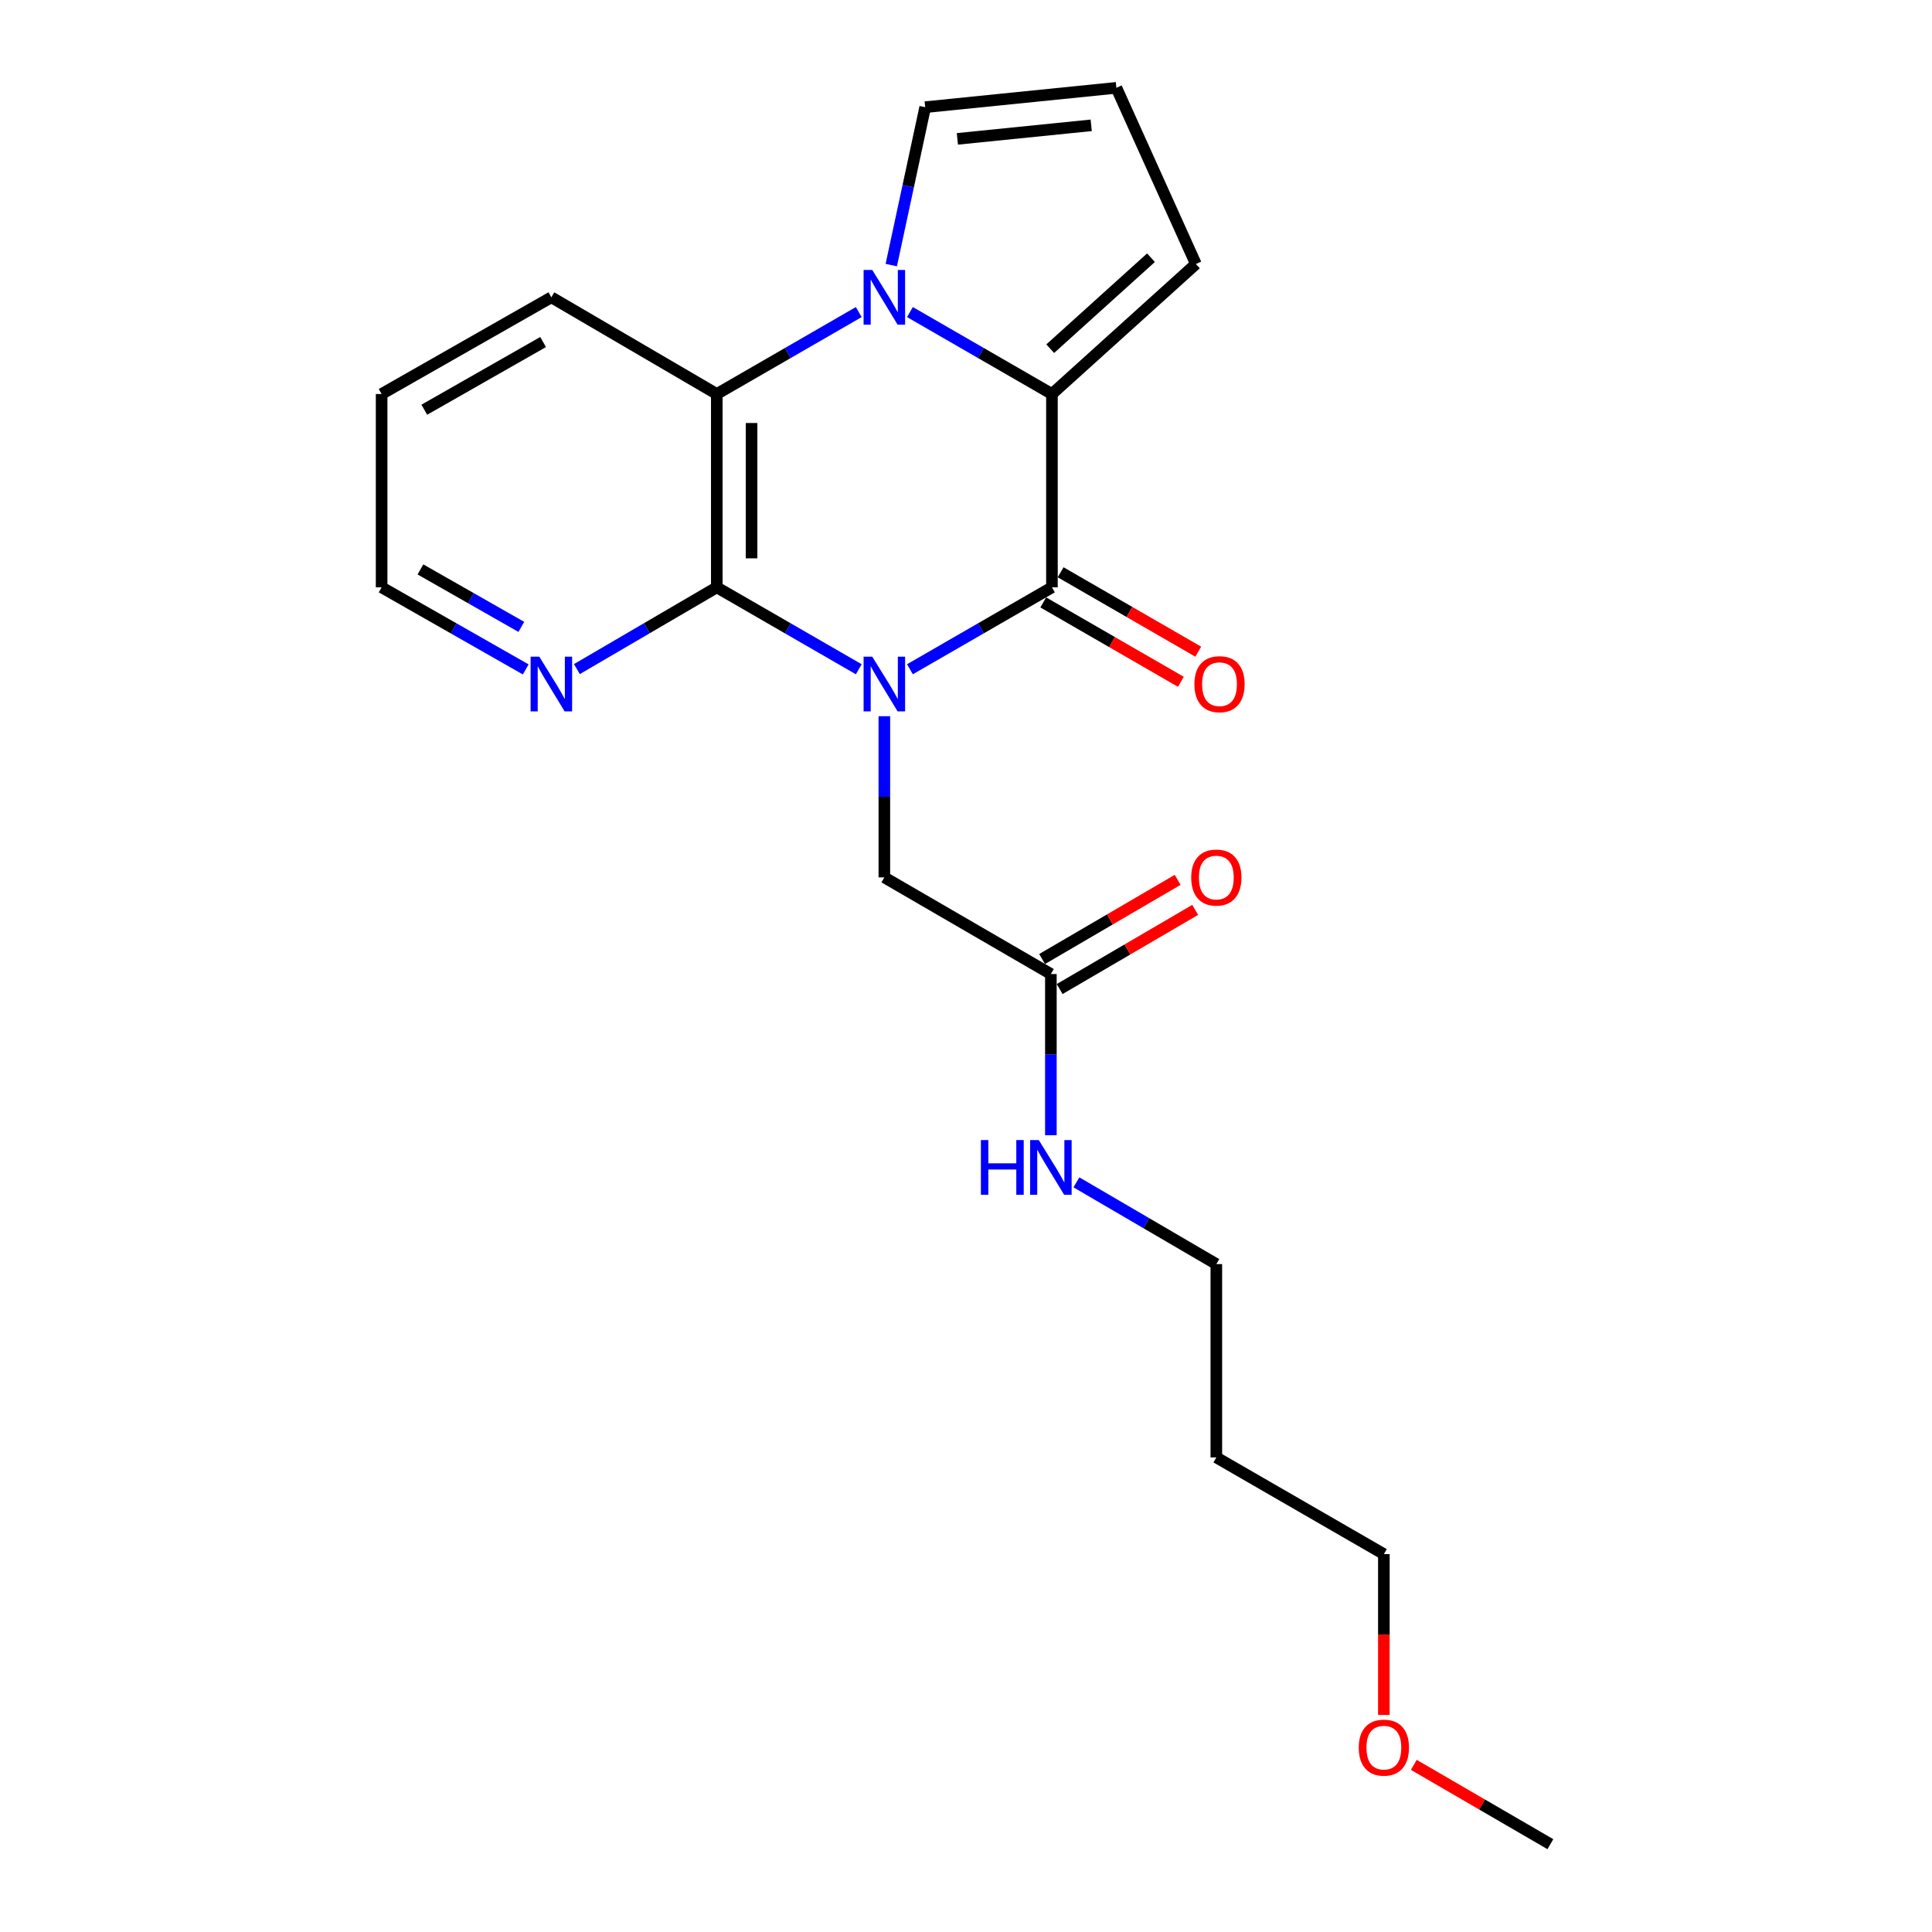 <?xml version='1.0' encoding='iso-8859-1'?>
<svg version='1.1' baseProfile='full'
              xmlns='http://www.w3.org/2000/svg'
                      xmlns:rdkit='http://www.rdkit.org/xml'
                      xmlns:xlink='http://www.w3.org/1999/xlink'
                  xml:space='preserve'
width='1000px' height='1000px' viewBox='0 0 1000 1000'>
<!-- END OF HEADER -->
<rect style='opacity:1.0;fill:#FFFFFF;stroke:none' width='1000' height='1000' x='0' y='0'> </rect>
<path class='bond-0' d='M 470.98,346.408 L 507.732,325.207' style='fill:none;fill-rule:evenodd;stroke:#0000FF;stroke-width:6px;stroke-linecap:butt;stroke-linejoin:miter;stroke-opacity:1' />
<path class='bond-0' d='M 507.732,325.207 L 544.483,304.005' style='fill:none;fill-rule:evenodd;stroke:#000000;stroke-width:6px;stroke-linecap:butt;stroke-linejoin:miter;stroke-opacity:1' />
<path class='bond-3' d='M 444.493,346.407 L 407.752,325.206' style='fill:none;fill-rule:evenodd;stroke:#0000FF;stroke-width:6px;stroke-linecap:butt;stroke-linejoin:miter;stroke-opacity:1' />
<path class='bond-3' d='M 407.752,325.206 L 371.01,304.005' style='fill:none;fill-rule:evenodd;stroke:#000000;stroke-width:6px;stroke-linecap:butt;stroke-linejoin:miter;stroke-opacity:1' />
<path class='bond-5' d='M 457.737,370.711 L 457.737,412.424' style='fill:none;fill-rule:evenodd;stroke:#0000FF;stroke-width:6px;stroke-linecap:butt;stroke-linejoin:miter;stroke-opacity:1' />
<path class='bond-5' d='M 457.737,412.424 L 457.737,454.136' style='fill:none;fill-rule:evenodd;stroke:#000000;stroke-width:6px;stroke-linecap:butt;stroke-linejoin:miter;stroke-opacity:1' />
<path class='bond-2' d='M 544.483,304.005 L 544.483,203.937' style='fill:none;fill-rule:evenodd;stroke:#000000;stroke-width:6px;stroke-linecap:butt;stroke-linejoin:miter;stroke-opacity:1' />
<path class='bond-10' d='M 539.985,311.801 L 575.602,332.35' style='fill:none;fill-rule:evenodd;stroke:#000000;stroke-width:6px;stroke-linecap:butt;stroke-linejoin:miter;stroke-opacity:1' />
<path class='bond-10' d='M 575.602,332.35 L 611.219,352.9' style='fill:none;fill-rule:evenodd;stroke:#FF0000;stroke-width:6px;stroke-linecap:butt;stroke-linejoin:miter;stroke-opacity:1' />
<path class='bond-10' d='M 548.982,296.209 L 584.598,316.758' style='fill:none;fill-rule:evenodd;stroke:#000000;stroke-width:6px;stroke-linecap:butt;stroke-linejoin:miter;stroke-opacity:1' />
<path class='bond-10' d='M 584.598,316.758 L 620.215,337.308' style='fill:none;fill-rule:evenodd;stroke:#FF0000;stroke-width:6px;stroke-linecap:butt;stroke-linejoin:miter;stroke-opacity:1' />
<path class='bond-1' d='M 444.493,161.526 L 407.752,182.732' style='fill:none;fill-rule:evenodd;stroke:#0000FF;stroke-width:6px;stroke-linecap:butt;stroke-linejoin:miter;stroke-opacity:1' />
<path class='bond-1' d='M 407.752,182.732 L 371.01,203.937' style='fill:none;fill-rule:evenodd;stroke:#000000;stroke-width:6px;stroke-linecap:butt;stroke-linejoin:miter;stroke-opacity:1' />
<path class='bond-7' d='M 461.319,137.207 L 470.099,96.341' style='fill:none;fill-rule:evenodd;stroke:#0000FF;stroke-width:6px;stroke-linecap:butt;stroke-linejoin:miter;stroke-opacity:1' />
<path class='bond-7' d='M 470.099,96.341 L 478.878,55.475' style='fill:none;fill-rule:evenodd;stroke:#000000;stroke-width:6px;stroke-linecap:butt;stroke-linejoin:miter;stroke-opacity:1' />
<path class='bond-22' d='M 470.98,161.525 L 507.732,182.731' style='fill:none;fill-rule:evenodd;stroke:#0000FF;stroke-width:6px;stroke-linecap:butt;stroke-linejoin:miter;stroke-opacity:1' />
<path class='bond-22' d='M 507.732,182.731 L 544.483,203.937' style='fill:none;fill-rule:evenodd;stroke:#000000;stroke-width:6px;stroke-linecap:butt;stroke-linejoin:miter;stroke-opacity:1' />
<path class='bond-8' d='M 544.483,203.937 L 618.989,136.652' style='fill:none;fill-rule:evenodd;stroke:#000000;stroke-width:6px;stroke-linecap:butt;stroke-linejoin:miter;stroke-opacity:1' />
<path class='bond-8' d='M 543.594,180.484 L 595.748,133.385' style='fill:none;fill-rule:evenodd;stroke:#000000;stroke-width:6px;stroke-linecap:butt;stroke-linejoin:miter;stroke-opacity:1' />
<path class='bond-4' d='M 371.01,304.005 L 371.01,203.937' style='fill:none;fill-rule:evenodd;stroke:#000000;stroke-width:6px;stroke-linecap:butt;stroke-linejoin:miter;stroke-opacity:1' />
<path class='bond-4' d='M 389.011,288.995 L 389.011,218.947' style='fill:none;fill-rule:evenodd;stroke:#000000;stroke-width:6px;stroke-linecap:butt;stroke-linejoin:miter;stroke-opacity:1' />
<path class='bond-6' d='M 371.01,304.005 L 334.806,325.164' style='fill:none;fill-rule:evenodd;stroke:#000000;stroke-width:6px;stroke-linecap:butt;stroke-linejoin:miter;stroke-opacity:1' />
<path class='bond-6' d='M 334.806,325.164 L 298.603,346.323' style='fill:none;fill-rule:evenodd;stroke:#0000FF;stroke-width:6px;stroke-linecap:butt;stroke-linejoin:miter;stroke-opacity:1' />
<path class='bond-14' d='M 371.01,203.937 L 285.383,153.883' style='fill:none;fill-rule:evenodd;stroke:#000000;stroke-width:6px;stroke-linecap:butt;stroke-linejoin:miter;stroke-opacity:1' />
<path class='bond-9' d='M 457.737,454.136 L 543.933,504.16' style='fill:none;fill-rule:evenodd;stroke:#000000;stroke-width:6px;stroke-linecap:butt;stroke-linejoin:miter;stroke-opacity:1' />
<path class='bond-17' d='M 272.116,346.491 L 234.821,325.248' style='fill:none;fill-rule:evenodd;stroke:#0000FF;stroke-width:6px;stroke-linecap:butt;stroke-linejoin:miter;stroke-opacity:1' />
<path class='bond-17' d='M 234.821,325.248 L 197.526,304.005' style='fill:none;fill-rule:evenodd;stroke:#000000;stroke-width:6px;stroke-linecap:butt;stroke-linejoin:miter;stroke-opacity:1' />
<path class='bond-17' d='M 269.837,324.476 L 243.731,309.606' style='fill:none;fill-rule:evenodd;stroke:#0000FF;stroke-width:6px;stroke-linecap:butt;stroke-linejoin:miter;stroke-opacity:1' />
<path class='bond-17' d='M 243.731,309.606 L 217.624,294.736' style='fill:none;fill-rule:evenodd;stroke:#000000;stroke-width:6px;stroke-linecap:butt;stroke-linejoin:miter;stroke-opacity:1' />
<path class='bond-24' d='M 478.878,55.475 L 577.836,45.455' style='fill:none;fill-rule:evenodd;stroke:#000000;stroke-width:6px;stroke-linecap:butt;stroke-linejoin:miter;stroke-opacity:1' />
<path class='bond-24' d='M 495.536,71.882 L 564.806,64.868' style='fill:none;fill-rule:evenodd;stroke:#000000;stroke-width:6px;stroke-linecap:butt;stroke-linejoin:miter;stroke-opacity:1' />
<path class='bond-11' d='M 618.989,136.652 L 577.836,45.455' style='fill:none;fill-rule:evenodd;stroke:#000000;stroke-width:6px;stroke-linecap:butt;stroke-linejoin:miter;stroke-opacity:1' />
<path class='bond-12' d='M 548.473,511.932 L 583.552,491.441' style='fill:none;fill-rule:evenodd;stroke:#000000;stroke-width:6px;stroke-linecap:butt;stroke-linejoin:miter;stroke-opacity:1' />
<path class='bond-12' d='M 583.552,491.441 L 618.631,470.95' style='fill:none;fill-rule:evenodd;stroke:#FF0000;stroke-width:6px;stroke-linecap:butt;stroke-linejoin:miter;stroke-opacity:1' />
<path class='bond-12' d='M 539.394,496.388 L 574.472,475.898' style='fill:none;fill-rule:evenodd;stroke:#000000;stroke-width:6px;stroke-linecap:butt;stroke-linejoin:miter;stroke-opacity:1' />
<path class='bond-12' d='M 574.472,475.898 L 609.551,455.407' style='fill:none;fill-rule:evenodd;stroke:#FF0000;stroke-width:6px;stroke-linecap:butt;stroke-linejoin:miter;stroke-opacity:1' />
<path class='bond-13' d='M 543.933,504.16 L 543.933,545.878' style='fill:none;fill-rule:evenodd;stroke:#000000;stroke-width:6px;stroke-linecap:butt;stroke-linejoin:miter;stroke-opacity:1' />
<path class='bond-13' d='M 543.933,545.878 L 543.933,587.596' style='fill:none;fill-rule:evenodd;stroke:#0000FF;stroke-width:6px;stroke-linecap:butt;stroke-linejoin:miter;stroke-opacity:1' />
<path class='bond-18' d='M 557.153,611.982 L 593.362,633.137' style='fill:none;fill-rule:evenodd;stroke:#0000FF;stroke-width:6px;stroke-linecap:butt;stroke-linejoin:miter;stroke-opacity:1' />
<path class='bond-18' d='M 593.362,633.137 L 629.57,654.292' style='fill:none;fill-rule:evenodd;stroke:#000000;stroke-width:6px;stroke-linecap:butt;stroke-linejoin:miter;stroke-opacity:1' />
<path class='bond-23' d='M 285.383,153.883 L 197.526,203.937' style='fill:none;fill-rule:evenodd;stroke:#000000;stroke-width:6px;stroke-linecap:butt;stroke-linejoin:miter;stroke-opacity:1' />
<path class='bond-23' d='M 281.116,177.032 L 219.616,212.07' style='fill:none;fill-rule:evenodd;stroke:#000000;stroke-width:6px;stroke-linecap:butt;stroke-linejoin:miter;stroke-opacity:1' />
<path class='bond-15' d='M 629.57,754.36 L 629.57,654.292' style='fill:none;fill-rule:evenodd;stroke:#000000;stroke-width:6px;stroke-linecap:butt;stroke-linejoin:miter;stroke-opacity:1' />
<path class='bond-19' d='M 629.57,754.36 L 716.287,804.414' style='fill:none;fill-rule:evenodd;stroke:#000000;stroke-width:6px;stroke-linecap:butt;stroke-linejoin:miter;stroke-opacity:1' />
<path class='bond-16' d='M 716.287,887.67 L 716.287,846.042' style='fill:none;fill-rule:evenodd;stroke:#FF0000;stroke-width:6px;stroke-linecap:butt;stroke-linejoin:miter;stroke-opacity:1' />
<path class='bond-16' d='M 716.287,846.042 L 716.287,804.414' style='fill:none;fill-rule:evenodd;stroke:#000000;stroke-width:6px;stroke-linecap:butt;stroke-linejoin:miter;stroke-opacity:1' />
<path class='bond-20' d='M 731.779,913.489 L 767.126,934.017' style='fill:none;fill-rule:evenodd;stroke:#FF0000;stroke-width:6px;stroke-linecap:butt;stroke-linejoin:miter;stroke-opacity:1' />
<path class='bond-20' d='M 767.126,934.017 L 802.474,954.545' style='fill:none;fill-rule:evenodd;stroke:#000000;stroke-width:6px;stroke-linecap:butt;stroke-linejoin:miter;stroke-opacity:1' />
<path class='bond-21' d='M 197.526,304.005 L 197.526,203.937' style='fill:none;fill-rule:evenodd;stroke:#000000;stroke-width:6px;stroke-linecap:butt;stroke-linejoin:miter;stroke-opacity:1' />
<path  class='atom-0' d='M 451.477 339.889
L 460.757 354.889
Q 461.677 356.369, 463.157 359.049
Q 464.637 361.729, 464.717 361.889
L 464.717 339.889
L 468.477 339.889
L 468.477 368.209
L 464.597 368.209
L 454.637 351.809
Q 453.477 349.889, 452.237 347.689
Q 451.037 345.489, 450.677 344.809
L 450.677 368.209
L 446.997 368.209
L 446.997 339.889
L 451.477 339.889
' fill='#0000FF'/>
<path  class='atom-2' d='M 451.477 139.723
L 460.757 154.723
Q 461.677 156.203, 463.157 158.883
Q 464.637 161.563, 464.717 161.723
L 464.717 139.723
L 468.477 139.723
L 468.477 168.043
L 464.597 168.043
L 454.637 151.643
Q 453.477 149.723, 452.237 147.523
Q 451.037 145.323, 450.677 144.643
L 450.677 168.043
L 446.997 168.043
L 446.997 139.723
L 451.477 139.723
' fill='#0000FF'/>
<path  class='atom-7' d='M 279.123 339.889
L 288.403 354.889
Q 289.323 356.369, 290.803 359.049
Q 292.283 361.729, 292.363 361.889
L 292.363 339.889
L 296.123 339.889
L 296.123 368.209
L 292.243 368.209
L 282.283 351.809
Q 281.123 349.889, 279.883 347.689
Q 278.683 345.489, 278.323 344.809
L 278.323 368.209
L 274.643 368.209
L 274.643 339.889
L 279.123 339.889
' fill='#0000FF'/>
<path  class='atom-11' d='M 618.22 354.129
Q 618.22 347.329, 621.58 343.529
Q 624.94 339.729, 631.22 339.729
Q 637.5 339.729, 640.86 343.529
Q 644.22 347.329, 644.22 354.129
Q 644.22 361.009, 640.82 364.929
Q 637.42 368.809, 631.22 368.809
Q 624.98 368.809, 621.58 364.929
Q 618.22 361.049, 618.22 354.129
M 631.22 365.609
Q 635.54 365.609, 637.86 362.729
Q 640.22 359.809, 640.22 354.129
Q 640.22 348.569, 637.86 345.769
Q 635.54 342.929, 631.22 342.929
Q 626.9 342.929, 624.54 345.729
Q 622.22 348.529, 622.22 354.129
Q 622.22 359.849, 624.54 362.729
Q 626.9 365.609, 631.22 365.609
' fill='#FF0000'/>
<path  class='atom-13' d='M 616.57 454.216
Q 616.57 447.416, 619.93 443.616
Q 623.29 439.816, 629.57 439.816
Q 635.85 439.816, 639.21 443.616
Q 642.57 447.416, 642.57 454.216
Q 642.57 461.096, 639.17 465.016
Q 635.77 468.896, 629.57 468.896
Q 623.33 468.896, 619.93 465.016
Q 616.57 461.136, 616.57 454.216
M 629.57 465.696
Q 633.89 465.696, 636.21 462.816
Q 638.57 459.896, 638.57 454.216
Q 638.57 448.656, 636.21 445.856
Q 633.89 443.016, 629.57 443.016
Q 625.25 443.016, 622.89 445.816
Q 620.57 448.616, 620.57 454.216
Q 620.57 459.936, 622.89 462.816
Q 625.25 465.696, 629.57 465.696
' fill='#FF0000'/>
<path  class='atom-14' d='M 507.713 590.098
L 511.553 590.098
L 511.553 602.138
L 526.033 602.138
L 526.033 590.098
L 529.873 590.098
L 529.873 618.418
L 526.033 618.418
L 526.033 605.338
L 511.553 605.338
L 511.553 618.418
L 507.713 618.418
L 507.713 590.098
' fill='#0000FF'/>
<path  class='atom-14' d='M 537.673 590.098
L 546.953 605.098
Q 547.873 606.578, 549.353 609.258
Q 550.833 611.938, 550.913 612.098
L 550.913 590.098
L 554.673 590.098
L 554.673 618.418
L 550.793 618.418
L 540.833 602.018
Q 539.673 600.098, 538.433 597.898
Q 537.233 595.698, 536.873 595.018
L 536.873 618.418
L 533.193 618.418
L 533.193 590.098
L 537.673 590.098
' fill='#0000FF'/>
<path  class='atom-17' d='M 703.287 904.572
Q 703.287 897.772, 706.647 893.972
Q 710.007 890.172, 716.287 890.172
Q 722.567 890.172, 725.927 893.972
Q 729.287 897.772, 729.287 904.572
Q 729.287 911.452, 725.887 915.372
Q 722.487 919.252, 716.287 919.252
Q 710.047 919.252, 706.647 915.372
Q 703.287 911.492, 703.287 904.572
M 716.287 916.052
Q 720.607 916.052, 722.927 913.172
Q 725.287 910.252, 725.287 904.572
Q 725.287 899.012, 722.927 896.212
Q 720.607 893.372, 716.287 893.372
Q 711.967 893.372, 709.607 896.172
Q 707.287 898.972, 707.287 904.572
Q 707.287 910.292, 709.607 913.172
Q 711.967 916.052, 716.287 916.052
' fill='#FF0000'/>
</svg>
